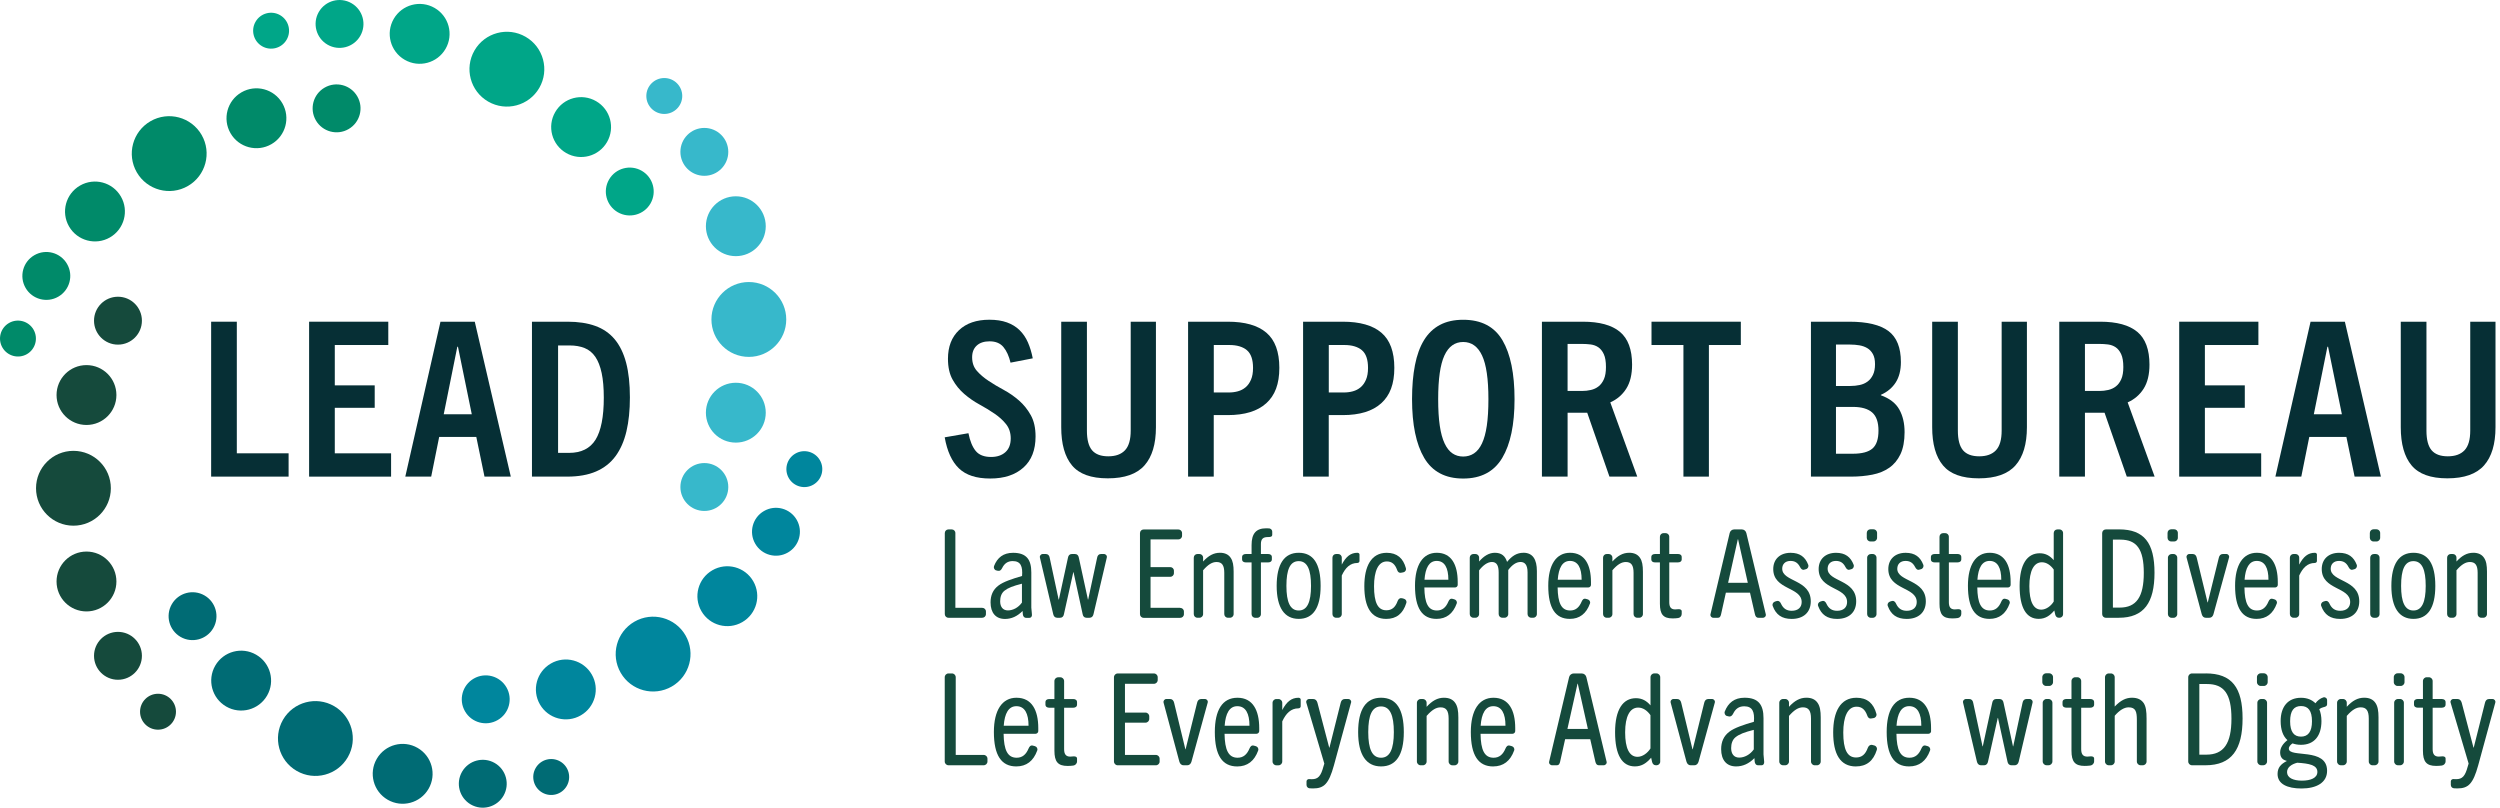 <?xml version="1.0" encoding="UTF-8"?>
<svg xmlns="http://www.w3.org/2000/svg" width="260px" height="84px" viewBox="0 0 260 84" fill="none">
  <g clip-path="url(#clip0_1532_7324)">
    <path d="M105.096 37.721C104.933 37.034 104.686 36.489 104.356 36.093C104.026 35.696 103.549 35.498 102.919 35.498C102.35 35.498 101.905 35.643 101.584 35.936C101.264 36.229 101.102 36.635 101.102 37.158C101.102 37.728 101.266 38.198 101.596 38.572C101.925 38.946 102.331 39.294 102.818 39.614C103.304 39.937 103.83 40.251 104.4 40.557C104.967 40.864 105.495 41.231 105.982 41.657C106.468 42.084 106.874 42.591 107.204 43.182C107.534 43.775 107.698 44.51 107.698 45.391C107.698 46.798 107.276 47.879 106.429 48.633C105.583 49.39 104.437 49.766 102.984 49.766C101.531 49.766 100.463 49.415 99.73 48.712C98.997 48.008 98.503 46.931 98.249 45.481L100.717 45.054C100.881 45.878 101.137 46.493 101.48 46.906C101.824 47.319 102.354 47.524 103.074 47.524C103.687 47.524 104.181 47.361 104.554 47.031C104.928 46.701 105.115 46.224 105.115 45.594C105.115 45.011 104.953 44.517 104.633 44.114C104.312 43.71 103.906 43.343 103.422 43.014C102.935 42.684 102.412 42.365 101.852 42.059C101.291 41.752 100.768 41.39 100.281 40.97C99.794 40.55 99.391 40.055 99.07 39.478C98.748 38.902 98.588 38.18 98.588 37.313C98.588 36.056 98.969 35.064 99.732 34.34C100.496 33.616 101.549 33.252 102.896 33.252C103.6 33.252 104.208 33.344 104.725 33.531C105.242 33.718 105.68 33.987 106.037 34.338C106.397 34.688 106.685 35.113 106.902 35.606C107.119 36.1 107.287 36.653 107.407 37.267L105.096 37.716V37.721Z" fill="#062F35"></path>
    <path d="M117.593 33.457H120.217V44.429C120.217 46.18 119.821 47.504 119.027 48.401C118.234 49.298 116.964 49.747 115.213 49.747C113.463 49.747 112.236 49.298 111.489 48.401C110.742 47.504 110.368 46.18 110.368 44.429V33.457H113.039V44.787C113.039 45.73 113.218 46.41 113.576 46.83C113.936 47.248 114.496 47.457 115.259 47.457C116.023 47.457 116.601 47.248 116.998 46.83C117.395 46.41 117.593 45.73 117.593 44.787V33.457V33.457Z" fill="#062F35"></path>
    <path d="M123.561 49.568V33.457H127.689C129.47 33.457 130.807 33.837 131.704 34.601C132.601 35.364 133.051 36.582 133.051 38.258C133.051 39.935 132.599 41.116 131.693 41.937C130.786 42.76 129.453 43.17 127.687 43.17H126.229V49.565H123.559L123.561 49.568ZM127.802 40.818C128.132 40.818 128.446 40.777 128.745 40.694C129.045 40.611 129.31 40.474 129.541 40.279C129.772 40.085 129.961 39.824 130.101 39.494C130.244 39.165 130.316 38.754 130.316 38.261C130.316 37.394 130.101 36.78 129.677 36.42C129.25 36.061 128.642 35.881 127.848 35.881H126.234V40.818H127.805H127.802Z" fill="#062F35"></path>
    <path d="M135.521 49.568V33.457H139.649C141.429 33.457 142.767 33.837 143.664 34.601C144.561 35.364 145.01 36.582 145.01 38.258C145.01 39.935 144.558 41.116 143.652 41.937C142.746 42.76 141.413 43.17 139.646 43.17H138.189V49.565H135.518L135.521 49.568ZM139.762 40.818C140.091 40.818 140.405 40.777 140.705 40.694C141.005 40.611 141.27 40.474 141.501 40.279C141.731 40.085 141.92 39.824 142.061 39.494C142.204 39.165 142.275 38.754 142.275 38.261C142.275 37.394 142.061 36.78 141.637 36.42C141.21 36.061 140.601 35.881 139.808 35.881H138.194V40.818H139.764H139.762Z" fill="#062F35"></path>
    <path d="M152.169 49.768C150.314 49.768 148.963 49.053 148.119 47.626C147.275 46.198 146.853 44.16 146.853 41.512C146.853 40.182 146.954 38.999 147.155 37.968C147.356 36.935 147.672 36.07 148.098 35.376C148.525 34.679 149.074 34.153 149.747 33.794C150.421 33.434 151.228 33.256 152.171 33.256C154.057 33.256 155.416 33.967 156.255 35.387C157.092 36.808 157.512 38.851 157.512 41.512C157.512 44.173 157.085 46.198 156.232 47.626C155.379 49.053 154.025 49.768 152.171 49.768H152.169ZM152.169 47.48C152.588 47.48 152.962 47.372 153.292 47.155C153.621 46.938 153.898 46.595 154.122 46.124C154.346 45.654 154.516 45.041 154.627 44.284C154.74 43.528 154.795 42.605 154.795 41.512C154.795 39.418 154.574 37.903 154.133 36.969C153.693 36.033 153.038 35.567 152.171 35.567C151.304 35.567 150.653 36.033 150.22 36.969C149.786 37.903 149.57 39.418 149.57 41.512C149.57 42.603 149.625 43.528 149.738 44.284C149.851 45.041 150.017 45.652 150.243 46.124C150.467 46.595 150.741 46.941 151.062 47.155C151.382 47.372 151.753 47.48 152.171 47.48H152.169Z" fill="#062F35"></path>
    <path d="M167.382 49.568L165.071 42.926H163.03V49.568H160.36V33.457H164.622C166.342 33.457 167.624 33.808 168.47 34.511C169.314 35.214 169.737 36.351 169.737 37.922C169.737 38.953 169.534 39.787 169.13 40.424C168.726 41.06 168.173 41.533 167.47 41.849L170.274 49.568H167.38H167.382ZM164.555 40.659C164.854 40.659 165.152 40.627 165.452 40.557C165.752 40.488 166.017 40.366 166.247 40.186C166.478 40.006 166.665 39.757 166.808 39.434C166.951 39.114 167.02 38.69 167.02 38.168C167.02 37.599 166.946 37.154 166.796 36.833C166.646 36.513 166.457 36.273 166.224 36.116C165.994 35.959 165.726 35.862 165.429 35.823C165.129 35.786 164.831 35.768 164.532 35.768H163.028V40.659H164.555V40.659Z" fill="#062F35"></path>
    <path d="M175.077 49.568V35.881H171.757V33.457H181.046V35.881H177.725V49.568H175.077Z" fill="#062F35"></path>
    <path d="M188.338 49.568V33.457H192.332C194.186 33.457 195.544 33.782 196.404 34.432C197.265 35.083 197.693 36.157 197.693 37.652C197.693 38.505 197.514 39.211 197.156 39.773C196.796 40.334 196.28 40.765 195.609 41.063V41.106C196.52 41.436 197.161 41.93 197.527 42.587C197.894 43.244 198.076 44.031 198.076 44.944C198.076 45.857 197.933 46.634 197.65 47.234C197.366 47.831 196.976 48.304 196.483 48.647C195.989 48.993 195.404 49.231 194.723 49.365C194.043 49.498 193.312 49.568 192.535 49.568H188.34H188.338ZM192.422 40.142C192.765 40.142 193.095 40.11 193.409 40.041C193.722 39.974 193.994 39.854 194.227 39.681C194.46 39.511 194.647 39.278 194.788 38.985C194.931 38.694 195.002 38.323 195.002 37.873C195.002 37.423 194.926 37.089 194.779 36.819C194.629 36.552 194.435 36.344 194.195 36.204C193.955 36.063 193.683 35.964 193.376 35.913C193.07 35.862 192.751 35.835 192.422 35.835H190.941V40.142H192.422V40.142ZM192.692 47.188C193.635 47.188 194.315 47.008 194.732 46.65C195.152 46.291 195.362 45.67 195.362 44.787C195.362 43.904 195.141 43.274 194.7 42.891C194.26 42.511 193.598 42.319 192.715 42.319H190.941V47.188H192.692Z" fill="#062F35"></path>
    <path d="M208.172 33.457H210.799V44.429C210.799 46.18 210.402 47.504 209.609 48.401C208.816 49.298 207.545 49.747 205.795 49.747C204.044 49.747 202.818 49.298 202.07 48.401C201.323 47.504 200.947 46.18 200.947 44.429V33.457H203.618V44.787C203.618 45.73 203.798 46.41 204.155 46.83C204.515 47.248 205.075 47.457 205.839 47.457C206.602 47.457 207.181 47.248 207.577 46.83C207.974 46.41 208.172 45.73 208.172 44.787V33.457V33.457Z" fill="#062F35"></path>
    <path d="M221.186 49.568L218.875 42.926H216.834V49.568H214.164V33.457H218.428C220.148 33.457 221.43 33.808 222.277 34.511C223.121 35.214 223.545 36.351 223.545 37.922C223.545 38.953 223.342 39.787 222.938 40.424C222.535 41.06 221.981 41.533 221.278 41.849L224.082 49.568H221.188H221.186ZM218.359 40.659C218.658 40.659 218.956 40.627 219.256 40.557C219.555 40.488 219.821 40.366 220.051 40.186C220.284 40.006 220.471 39.757 220.612 39.434C220.755 39.114 220.826 38.69 220.826 38.168C220.826 37.599 220.75 37.154 220.602 36.833C220.452 36.513 220.263 36.273 220.03 36.116C219.798 35.959 219.532 35.862 219.235 35.823C218.935 35.786 218.638 35.768 218.338 35.768H216.834V40.659H218.359V40.659Z" fill="#062F35"></path>
    <path d="M226.637 49.568V33.457H234.873V35.881H229.308V40.078H233.459V42.412H229.308V47.146H235.163V49.57H226.637V49.568Z" fill="#062F35"></path>
    <path d="M244.879 49.568L244.025 45.44H240.165L239.335 49.568H236.641L240.299 33.457H243.866L247.614 49.568H244.876H244.879ZM240.638 43.083H243.555L242.118 36.061H242.051L240.638 43.083Z" fill="#062F35"></path>
    <path d="M256.905 33.457H259.532V44.429C259.532 46.18 259.135 47.504 258.342 48.401C257.549 49.298 256.278 49.747 254.527 49.747C252.777 49.747 251.55 49.298 250.803 48.401C250.056 47.504 249.68 46.18 249.68 44.429V33.457H252.351V44.787C252.351 45.73 252.53 46.41 252.888 46.83C253.248 47.248 253.808 47.457 254.571 47.457C255.335 47.457 255.913 47.248 256.31 46.83C256.707 46.41 256.905 45.73 256.905 44.787V33.457V33.457Z" fill="#062F35"></path>
    <path d="M11.528 50.778C11.528 48.629 9.787 46.888 7.638 46.888C5.488 46.888 3.747 48.629 3.747 50.778C3.747 52.927 5.488 54.671 7.638 54.671C9.787 54.671 11.528 52.927 11.528 50.778V50.778Z" fill="#154A3C"></path>
    <path d="M8.994 63.589C10.713 63.589 12.107 62.195 12.107 60.475C12.107 58.756 10.713 57.362 8.994 57.362C7.274 57.362 5.881 58.756 5.881 60.475C5.881 62.195 7.274 63.589 8.994 63.589Z" fill="#154A3C"></path>
    <path d="M12.268 65.715C10.894 65.715 9.778 66.831 9.778 68.205C9.778 69.58 10.894 70.696 12.268 70.696C13.643 70.696 14.759 69.582 14.759 68.205C14.759 66.829 13.643 65.715 12.268 65.715Z" fill="#154A3C"></path>
    <path d="M16.433 72.151C15.402 72.151 14.565 72.988 14.565 74.019C14.565 75.05 15.402 75.887 16.433 75.887C17.464 75.887 18.301 75.05 18.301 74.019C18.301 72.988 17.464 72.151 16.433 72.151Z" fill="#154A3C"></path>
    <path d="M8.994 44.197C10.713 44.197 12.107 42.803 12.107 41.083C12.107 39.364 10.713 37.97 8.994 37.97C7.274 37.97 5.881 39.364 5.881 41.083C5.881 42.803 7.274 44.197 8.994 44.197Z" fill="#154A3C"></path>
    <path d="M12.268 35.842C13.643 35.842 14.759 34.728 14.759 33.351C14.759 31.974 13.643 30.86 12.268 30.86C10.894 30.86 9.778 31.977 9.778 33.351C9.778 34.725 10.894 35.842 12.268 35.842Z" fill="#154A3C"></path>
    <path d="M34.746 73.436C32.885 72.361 30.505 72.998 29.43 74.859C28.356 76.72 28.995 79.1 30.856 80.174C32.717 81.249 35.097 80.612 36.171 78.751C37.246 76.891 36.607 74.511 34.746 73.436Z" fill="#006B74"></path>
    <path d="M43.433 77.783C41.944 76.923 40.041 77.432 39.181 78.922C38.321 80.412 38.83 82.314 40.32 83.174C41.81 84.035 43.712 83.525 44.572 82.035C45.433 80.546 44.923 78.643 43.433 77.783Z" fill="#006B74"></path>
    <path d="M51.454 79.353C50.262 78.666 48.739 79.074 48.052 80.264C47.365 81.457 47.773 82.978 48.963 83.666C50.156 84.353 51.678 83.945 52.365 82.755C53.052 81.562 52.644 80.04 51.454 79.353Z" fill="#006B74"></path>
    <path d="M58.259 79.19C57.367 78.673 56.223 78.98 55.709 79.874C55.192 80.767 55.499 81.911 56.391 82.427C57.284 82.944 58.428 82.637 58.942 81.743C59.458 80.85 59.152 79.706 58.259 79.19Z" fill="#006B74"></path>
    <path d="M26.638 68.088C25.148 67.228 23.245 67.737 22.385 69.227C21.525 70.717 22.035 72.62 23.525 73.48C25.014 74.34 26.917 73.83 27.777 72.34C28.637 70.851 28.128 68.948 26.638 68.088Z" fill="#006B74"></path>
    <path d="M21.269 61.926C20.077 61.239 18.555 61.647 17.868 62.837C17.18 64.029 17.589 65.551 18.779 66.239C19.971 66.926 21.493 66.517 22.18 65.328C22.867 64.135 22.459 62.613 21.269 61.926Z" fill="#006B74"></path>
    <path d="M65.978 64.656C64.117 65.731 63.478 68.111 64.553 69.972C65.627 71.833 68.007 72.469 69.868 71.395C71.729 70.32 72.368 67.94 71.293 66.079C70.219 64.218 67.839 63.582 65.978 64.656Z" fill="#00869D"></path>
    <path d="M74.086 59.308C72.596 60.169 72.087 62.071 72.947 63.561C73.807 65.051 75.71 65.56 77.199 64.7C78.689 63.84 79.199 61.937 78.338 60.448C77.478 58.958 75.576 58.448 74.086 59.308Z" fill="#00869D"></path>
    <path d="M79.455 53.147C78.262 53.834 77.854 55.358 78.544 56.548C79.231 57.74 80.755 58.148 81.945 57.459C83.138 56.772 83.546 55.247 82.856 54.057C82.169 52.865 80.645 52.457 79.455 53.147Z" fill="#00869D"></path>
    <path d="M85.268 47.856C84.752 46.964 83.61 46.657 82.718 47.172C81.825 47.688 81.519 48.83 82.035 49.724C82.552 50.617 83.693 50.923 84.586 50.407C85.478 49.89 85.785 48.749 85.268 47.856Z" fill="#00869D"></path>
    <path d="M57.291 69.006C55.801 69.866 55.291 71.768 56.151 73.258C57.012 74.748 58.914 75.258 60.404 74.397C61.894 73.537 62.403 71.635 61.543 70.145C60.683 68.655 58.78 68.145 57.291 69.006Z" fill="#00869D"></path>
    <path d="M49.27 70.574C48.078 71.261 47.67 72.785 48.359 73.975C49.046 75.168 50.571 75.576 51.761 74.886C52.953 74.199 53.361 72.675 52.672 71.485C51.984 70.293 50.46 69.884 49.27 70.574Z" fill="#00869D"></path>
    <path d="M77.88 29.331C75.73 29.331 73.989 31.075 73.989 33.224C73.989 35.373 75.73 37.117 77.88 37.117C80.029 37.117 81.77 35.373 81.77 33.224C81.77 31.075 80.029 29.331 77.88 29.331Z" fill="#37B8CB"></path>
    <path d="M73.413 23.527C73.413 25.247 74.805 26.64 76.526 26.64C78.246 26.64 79.639 25.247 79.639 23.527C79.639 21.807 78.246 20.414 76.526 20.414C74.805 20.414 73.413 21.807 73.413 23.527Z" fill="#37B8CB"></path>
    <path d="M73.251 18.285C74.626 18.285 75.742 17.169 75.742 15.795C75.742 14.42 74.626 13.304 73.251 13.304C71.877 13.304 70.761 14.418 70.761 15.795C70.761 17.171 71.877 18.285 73.251 18.285Z" fill="#37B8CB"></path>
    <path d="M69.086 8.115C68.056 8.115 67.218 8.952 67.218 9.983C67.218 11.014 68.056 11.851 69.086 11.851C70.117 11.851 70.954 11.014 70.954 9.983C70.954 8.952 70.117 8.115 69.086 8.115Z" fill="#37B8CB"></path>
    <path d="M76.526 39.806C74.805 39.806 73.413 41.199 73.413 42.919C73.413 44.639 74.805 46.032 76.526 46.032C78.246 46.032 79.639 44.639 79.639 42.919C79.639 41.199 78.246 39.806 76.526 39.806Z" fill="#37B8CB"></path>
    <path d="M73.251 53.14C74.627 53.14 75.742 52.025 75.742 50.649C75.742 49.273 74.627 48.158 73.251 48.158C71.876 48.158 70.761 49.273 70.761 50.649C70.761 52.025 71.876 53.14 73.251 53.14Z" fill="#37B8CB"></path>
    <path d="M54.662 3.826C52.801 2.751 50.421 3.388 49.346 5.249C48.272 7.11 48.91 9.49 50.771 10.564C52.632 11.639 55.012 11.002 56.087 9.141C57.161 7.28 56.523 4.9 54.662 3.826Z" fill="#00A688"></path>
    <path d="M45.2 0.826C43.71 -0.034 41.807 0.475 40.947 1.965C40.087 3.455 40.597 5.357 42.087 6.217C43.576 7.078 45.479 6.568 46.339 5.078C47.199 3.588 46.689 1.686 45.2 0.826V0.826Z" fill="#00A688"></path>
    <path d="M36.556 0.334C35.364 -0.353 33.842 0.055 33.155 1.245C32.468 2.435 32.876 3.96 34.066 4.647C35.258 5.334 36.78 4.926 37.467 3.736C38.155 2.544 37.746 1.022 36.556 0.334V0.334Z" fill="#00A688"></path>
    <path d="M29.128 1.575C28.236 1.059 27.092 1.365 26.578 2.26C26.061 3.152 26.368 4.296 27.261 4.811C28.153 5.325 29.297 5.02 29.811 4.128C30.328 3.236 30.021 2.092 29.128 1.575V1.575Z" fill="#00A688"></path>
    <path d="M61.993 10.521C60.503 9.66 58.6 10.17 57.74 11.66C56.88 13.15 57.39 15.052 58.88 15.912C60.369 16.773 62.272 16.263 63.132 14.773C63.992 13.283 63.483 11.381 61.993 10.521V10.521Z" fill="#00A688"></path>
    <path d="M66.741 17.762C65.549 17.075 64.027 17.483 63.34 18.673C62.652 19.865 63.06 21.387 64.251 22.074C65.443 22.761 66.965 22.353 67.652 21.163C68.339 19.971 67.931 18.449 66.741 17.762Z" fill="#00A688"></path>
    <path d="M15.652 12.605C13.79 13.68 13.152 16.06 14.226 17.921C15.301 19.782 17.681 20.419 19.542 19.344C21.403 18.269 22.042 15.889 20.967 14.028C19.892 12.167 17.513 11.531 15.652 12.605V12.605Z" fill="#008A69"></path>
    <path d="M8.32 19.3C6.831 20.16 6.321 22.063 7.181 23.552C8.041 25.042 9.944 25.552 11.434 24.692C12.923 23.831 13.433 21.929 12.573 20.439C11.713 18.949 9.81 18.44 8.32 19.3Z" fill="#008A69"></path>
    <path d="M3.572 26.541C2.38 27.228 1.972 28.753 2.661 29.943C3.348 31.133 4.873 31.543 6.063 30.854C7.255 30.166 7.663 28.642 6.974 27.452C6.286 26.26 4.762 25.852 3.572 26.541V26.541Z" fill="#008A69"></path>
    <path d="M0.934 33.593C0.041 34.11 -0.265 35.251 0.251 36.144C0.768 37.036 1.909 37.343 2.802 36.829C3.694 36.312 4.001 35.171 3.485 34.276C2.968 33.383 1.826 33.077 0.934 33.593V33.593Z" fill="#008A69"></path>
    <path d="M25.113 9.603C23.624 10.463 23.114 12.365 23.974 13.855C24.834 15.345 26.737 15.854 28.227 14.994C29.716 14.134 30.226 12.232 29.366 10.742C28.506 9.252 26.603 8.742 25.113 9.603Z" fill="#008A69"></path>
    <path d="M37.161 10.025C36.473 8.832 34.949 8.424 33.759 9.114C32.567 9.801 32.159 11.325 32.848 12.515C33.535 13.705 35.06 14.116 36.25 13.426C37.442 12.739 37.85 11.215 37.161 10.025Z" fill="#008A69"></path>
    <path d="M21.959 49.568V33.457H24.629V47.144H30.014V49.568H21.959V49.568Z" fill="#062F35"></path>
    <path d="M32.147 49.568V33.457H40.382V35.881H34.818V40.078H38.969V42.412H34.818V47.146H40.673V49.57H32.147V49.568Z" fill="#062F35"></path>
    <path d="M50.388 49.568L49.535 45.44H45.675L44.844 49.568H42.151L45.809 33.457H49.376L53.123 49.568H50.386H50.388ZM46.148 43.083H49.065L47.628 36.061H47.561L46.148 43.083V43.083Z" fill="#062F35"></path>
    <path d="M55.324 49.568V33.457H59.025C60.132 33.457 61.093 33.602 61.907 33.895C62.721 34.186 63.395 34.652 63.928 35.286C64.458 35.922 64.855 36.736 65.118 37.73C65.38 38.727 65.51 39.926 65.51 41.332C65.51 42.665 65.39 43.839 65.15 44.856C64.91 45.873 64.534 46.733 64.018 47.437C63.501 48.14 62.828 48.67 61.997 49.03C61.167 49.39 60.162 49.568 58.979 49.568H55.321H55.324ZM59.182 47.1C60.452 47.1 61.373 46.639 61.942 45.721C62.509 44.801 62.795 43.346 62.795 41.358C62.795 40.341 62.721 39.483 62.572 38.789C62.422 38.095 62.203 37.532 61.91 37.105C61.617 36.679 61.248 36.377 60.798 36.197C60.349 36.017 59.834 35.927 59.251 35.927H58.04V47.1H59.184H59.182Z" fill="#062F35"></path>
    <path d="M102.149 63.213H99.359V55.441C99.359 55.224 99.193 55.058 98.976 55.058H98.644C98.427 55.058 98.259 55.224 98.259 55.441V63.865C98.259 64.082 98.425 64.248 98.644 64.248H102.151C102.368 64.248 102.537 64.082 102.537 63.865V63.598C102.537 63.379 102.37 63.215 102.151 63.215L102.149 63.213Z" fill="#154A3C"></path>
    <path d="M107.257 63.162V59.539C107.257 58.22 106.771 57.492 105.362 57.492C104.349 57.492 103.722 57.99 103.378 58.873C103.314 59.053 103.417 59.283 103.609 59.322L103.775 59.362C103.98 59.412 104.121 59.286 104.222 59.08C104.453 58.608 104.799 58.352 105.322 58.352C106.166 58.352 106.372 58.917 106.295 59.901C105.246 60.208 104.363 60.503 103.851 60.888C103.263 61.324 103.018 61.924 103.018 62.643C103.018 63.732 103.556 64.371 104.517 64.371C105.184 64.371 105.797 64.103 106.349 63.538L106.374 63.884C106.399 64.089 106.501 64.255 106.72 64.255H107.052C107.257 64.255 107.347 64.075 107.319 63.884L107.255 63.167L107.257 63.162ZM106.284 62.664C105.913 63.19 105.35 63.483 104.824 63.483C104.298 63.483 104.017 63.111 104.017 62.535C104.017 62.087 104.144 61.691 104.464 61.435C104.836 61.14 105.361 60.937 106.282 60.706V62.664H106.284Z" fill="#154A3C"></path>
    <path d="M114.807 57.618H114.501C114.27 57.618 114.143 57.773 114.104 57.989L113.17 62.355H113.145L112.197 57.989C112.158 57.773 112.031 57.618 111.8 57.618H111.468C111.237 57.618 111.108 57.773 111.071 57.989L110.124 62.355H110.098L109.164 57.989C109.125 57.773 108.998 57.618 108.768 57.618H108.447C108.256 57.618 108.101 57.798 108.152 57.989L109.536 63.877C109.586 64.096 109.715 64.248 109.946 64.248H110.253C110.483 64.248 110.61 64.094 110.649 63.877L111.623 59.511H111.648L112.596 63.877C112.635 64.096 112.762 64.248 112.992 64.248H113.313C113.544 64.248 113.673 64.094 113.723 63.877L115.107 57.989C115.158 57.798 115.003 57.618 114.812 57.618H114.807Z" fill="#154A3C"></path>
    <path d="M122.743 63.213H119.657V59.987H121.705C121.922 59.987 122.088 59.821 122.088 59.604V59.362C122.088 59.143 121.922 58.979 121.705 58.979H119.657V56.099H122.549C122.766 56.099 122.934 55.932 122.934 55.716V55.448C122.934 55.231 122.768 55.065 122.549 55.065H118.94C118.723 55.065 118.557 55.231 118.557 55.448V63.873C118.557 64.089 118.723 64.255 118.94 64.255H122.743C122.959 64.255 123.128 64.089 123.128 63.873V63.605C123.128 63.386 122.962 63.222 122.743 63.222V63.213Z" fill="#154A3C"></path>
    <path d="M126.864 57.489C126.211 57.489 125.674 57.796 125.123 58.398V58.001C125.123 57.782 124.957 57.616 124.74 57.616H124.534C124.318 57.616 124.152 57.782 124.152 58.001V63.863C124.152 64.08 124.318 64.246 124.534 64.246H124.74C124.957 64.246 125.123 64.08 125.123 63.863V59.306C125.648 58.704 126.07 58.449 126.518 58.449C127.08 58.449 127.325 58.781 127.325 59.574V63.863C127.325 64.08 127.491 64.246 127.71 64.246H127.915C128.132 64.246 128.298 64.08 128.298 63.863V59.459C128.298 58.806 128.222 58.345 127.991 58.013C127.761 57.667 127.389 57.487 126.864 57.487V57.489Z" fill="#154A3C"></path>
    <path d="M132.02 54.955C131.905 54.943 131.803 54.943 131.688 54.943C130.639 54.943 130.164 55.48 130.164 56.684V57.618H129.562C129.345 57.618 129.177 57.722 129.177 57.939V58.169C129.177 58.388 129.343 58.49 129.562 58.49H130.164V63.868C130.164 64.085 130.33 64.251 130.547 64.251H130.752C130.969 64.251 131.135 64.085 131.135 63.868V58.49H131.891C132.108 58.49 132.274 58.388 132.274 58.169V57.939C132.274 57.722 132.108 57.618 131.891 57.618H131.135V56.583C131.135 56.045 131.365 55.854 131.852 55.854C132.082 55.854 132.313 55.843 132.313 55.612V55.291C132.313 55.125 132.184 54.985 132.018 54.957L132.02 54.955Z" fill="#154A3C"></path>
    <path d="M135.066 57.489C133.57 57.489 132.774 58.654 132.774 60.932C132.774 63.211 133.593 64.364 135.066 64.364C136.54 64.364 137.345 63.25 137.345 60.932C137.345 58.614 136.577 57.489 135.066 57.489V57.489ZM135.066 63.492C134.183 63.492 133.787 62.634 133.787 60.932C133.787 59.23 134.169 58.358 135.066 58.358C135.964 58.358 136.346 59.242 136.346 60.932C136.346 62.622 135.95 63.492 135.066 63.492Z" fill="#154A3C"></path>
    <path d="M141.171 57.489C140.467 57.489 139.981 57.886 139.545 58.718V58.001C139.545 57.782 139.379 57.616 139.162 57.616H138.957C138.74 57.616 138.574 57.782 138.574 58.001V63.863C138.574 64.08 138.74 64.246 138.957 64.246H139.162C139.379 64.246 139.545 64.08 139.545 63.863V59.855C139.916 59.048 140.417 58.55 141.157 58.55C141.337 58.55 141.388 58.409 141.388 58.345V57.68C141.388 57.514 141.221 57.489 141.171 57.489V57.489Z" fill="#154A3C"></path>
    <path d="M145.997 62.265L145.806 62.214C145.601 62.164 145.435 62.291 145.359 62.496C145.114 63.174 144.745 63.469 144.18 63.469C143.297 63.469 142.9 62.676 142.9 60.974C142.9 59.399 143.336 58.389 144.231 58.389C144.768 58.389 145.089 58.695 145.294 59.258C145.359 59.463 145.485 59.604 145.705 59.565L145.935 59.525C146.14 59.486 146.267 59.295 146.217 59.103C145.935 58.054 145.294 57.492 144.219 57.492C142.594 57.492 141.89 58.912 141.89 60.962C141.89 63.111 142.582 64.366 144.169 64.366C145.218 64.366 145.91 63.829 146.256 62.715C146.32 62.512 146.205 62.318 146 62.267L145.997 62.265Z" fill="#154A3C"></path>
    <path d="M149.427 57.489C147.981 57.489 147.16 58.743 147.16 60.92C147.16 63.264 147.914 64.364 149.399 64.364C150.411 64.364 151.115 63.826 151.498 62.763C151.562 62.572 151.447 62.38 151.242 62.327L151.05 62.276C150.833 62.226 150.718 62.366 150.628 62.572C150.384 63.148 150.026 63.492 149.438 63.492C148.516 63.492 148.158 62.71 148.133 61.098H151.32C151.474 61.098 151.601 60.971 151.601 60.831V60.524C151.601 58.732 150.949 57.489 149.424 57.489H149.427ZM148.147 60.293C148.237 59.05 148.633 58.335 149.415 58.335C150.248 58.335 150.63 59.064 150.63 60.293H148.147Z" fill="#154A3C"></path>
    <path d="M158.437 57.489C157.77 57.489 157.258 57.796 156.735 58.437C156.543 57.823 156.158 57.489 155.466 57.489C154.878 57.489 154.327 57.809 153.827 58.398V58.001C153.827 57.782 153.661 57.616 153.444 57.616H153.239C153.022 57.616 152.854 57.782 152.854 58.001V63.863C152.854 64.08 153.02 64.246 153.239 64.246H153.444C153.661 64.246 153.827 64.08 153.827 63.863V59.318C154.21 58.82 154.685 58.446 155.157 58.446C155.655 58.446 155.861 58.817 155.861 59.546V63.861C155.861 64.078 156.027 64.244 156.243 64.244H156.474C156.691 64.244 156.857 64.078 156.857 63.861V59.279C157.267 58.741 157.689 58.446 158.137 58.446C158.547 58.446 158.866 58.702 158.866 59.521V63.861C158.866 64.078 159.032 64.244 159.248 64.244H159.454C159.67 64.244 159.836 64.078 159.836 63.861V59.392C159.836 58.188 159.414 57.484 158.427 57.484L158.437 57.489Z" fill="#154A3C"></path>
    <path d="M163.286 57.489C161.84 57.489 161.019 58.743 161.019 60.92C161.019 63.264 161.774 64.364 163.259 64.364C164.271 64.364 164.974 63.826 165.357 62.763C165.422 62.572 165.306 62.38 165.101 62.327L164.91 62.276C164.693 62.226 164.578 62.366 164.488 62.572C164.243 63.148 163.886 63.492 163.298 63.492C162.375 63.492 162.018 62.71 161.993 61.098H165.18C165.334 61.098 165.461 60.971 165.461 60.831V60.524C165.461 58.732 164.808 57.489 163.284 57.489H163.286ZM162.006 60.293C162.096 59.05 162.493 58.335 163.275 58.335C164.107 58.335 164.49 59.064 164.49 60.293H162.006Z" fill="#154A3C"></path>
    <path d="M169.43 57.489C168.777 57.489 168.24 57.796 167.689 58.398V58.001C167.689 57.782 167.523 57.616 167.306 57.616H167.101C166.884 57.616 166.718 57.782 166.718 58.001V63.863C166.718 64.08 166.884 64.246 167.101 64.246H167.306C167.523 64.246 167.689 64.08 167.689 63.863V59.306C168.215 58.704 168.637 58.449 169.084 58.449C169.647 58.449 169.891 58.781 169.891 59.574V63.863C169.891 64.08 170.057 64.246 170.276 64.246H170.481C170.698 64.246 170.864 64.08 170.864 63.863V59.459C170.864 58.806 170.788 58.345 170.558 58.013C170.327 57.667 169.956 57.487 169.43 57.487V57.489Z" fill="#154A3C"></path>
    <path d="M174.51 57.618H173.602V55.826C173.602 55.61 173.436 55.444 173.219 55.444H173.013C172.797 55.444 172.631 55.61 172.631 55.826V57.618H172.119C171.902 57.618 171.736 57.722 171.736 57.939V58.169C171.736 58.389 171.902 58.49 172.119 58.49H172.631V62.791C172.631 63.893 172.977 64.315 173.95 64.315C174.155 64.315 174.333 64.304 174.526 64.276C174.732 64.251 174.898 64.071 174.898 63.854V63.573C174.898 63.407 174.743 63.354 174.577 63.354C174.448 63.354 174.333 63.379 174.217 63.379C173.795 63.379 173.604 63.148 173.604 62.636V58.488H174.512C174.729 58.488 174.898 58.386 174.898 58.167V57.937C174.898 57.72 174.732 57.616 174.512 57.616L174.51 57.618Z" fill="#154A3C"></path>
    <path d="M181.615 55.43C181.565 55.211 181.373 55.058 181.143 55.058H180.361C180.13 55.058 179.939 55.213 179.888 55.43L177.891 63.877C177.84 64.068 177.992 64.248 178.186 64.248H178.647C178.878 64.248 178.942 64.094 178.993 63.877L179.491 61.638H182L182.512 63.877C182.563 64.096 182.653 64.248 182.884 64.248H183.345C183.536 64.248 183.691 64.068 183.64 63.877L181.618 55.43H181.615ZM179.722 60.614L180.734 56.082H180.76L181.772 60.614H179.724H179.722Z" fill="#154A3C"></path>
    <path d="M185.351 59.14C185.351 58.679 185.658 58.336 186.209 58.336C186.67 58.336 186.977 58.527 187.208 58.977C187.309 59.168 187.438 59.309 187.643 59.244L187.823 59.193C188.015 59.143 188.13 58.926 188.054 58.732C187.747 57.927 187.185 57.492 186.223 57.492C185.123 57.492 184.417 58.158 184.417 59.182C184.417 61.37 187.374 61.024 187.374 62.613C187.374 63.176 186.988 63.522 186.336 63.522C185.799 63.522 185.453 63.28 185.222 62.779C185.132 62.574 184.978 62.445 184.761 62.512L184.595 62.563C184.403 62.627 184.288 62.83 184.364 63.024C184.696 63.932 185.312 64.368 186.336 64.368C187.54 64.368 188.321 63.702 188.321 62.537C188.321 60.245 185.351 60.529 185.351 59.145V59.14Z" fill="#154A3C"></path>
    <path d="M190.074 59.14C190.074 58.679 190.381 58.336 190.932 58.336C191.393 58.336 191.7 58.527 191.93 58.977C192.032 59.168 192.161 59.309 192.366 59.244L192.546 59.193C192.738 59.143 192.853 58.926 192.777 58.732C192.47 57.927 191.907 57.492 190.946 57.492C189.846 57.492 189.14 58.158 189.14 59.182C189.14 61.37 192.097 61.024 192.097 62.613C192.097 63.176 191.711 63.522 191.059 63.522C190.521 63.522 190.176 63.28 189.945 62.779C189.855 62.574 189.7 62.445 189.484 62.512L189.318 62.563C189.126 62.627 189.011 62.83 189.087 63.024C189.419 63.932 190.035 64.368 191.059 64.368C192.263 64.368 193.044 63.702 193.044 62.537C193.044 60.245 190.074 60.529 190.074 59.145V59.14Z" fill="#154A3C"></path>
    <path d="M194.566 57.618H194.772C194.984 57.618 195.157 57.791 195.157 58.003V63.865C195.157 64.078 194.984 64.251 194.772 64.251H194.566C194.354 64.251 194.184 64.078 194.184 63.868V58.003C194.184 57.791 194.356 57.62 194.566 57.62V57.618Z" fill="#154A3C"></path>
    <path d="M194.834 55.045H194.527C194.31 55.045 194.144 55.211 194.144 55.43V55.928C194.144 56.145 194.31 56.311 194.527 56.311H194.834C195.051 56.311 195.217 56.145 195.217 55.928V55.43C195.217 55.211 195.051 55.045 194.834 55.045Z" fill="#154A3C"></path>
    <path d="M197.318 59.14C197.318 58.679 197.624 58.336 198.175 58.336C198.637 58.336 198.943 58.527 199.174 58.977C199.275 59.168 199.405 59.309 199.61 59.244L199.79 59.193C199.981 59.143 200.096 58.926 200.02 58.732C199.714 57.927 199.151 57.492 198.189 57.492C197.089 57.492 196.384 58.158 196.384 59.182C196.384 61.37 199.34 61.024 199.34 62.613C199.34 63.176 198.957 63.522 198.302 63.522C197.765 63.522 197.419 63.28 197.188 62.779C197.099 62.574 196.944 62.445 196.727 62.512L196.561 62.563C196.37 62.627 196.254 62.83 196.331 63.024C196.663 63.932 197.278 64.368 198.302 64.368C199.506 64.368 200.286 63.702 200.286 62.537C200.286 60.245 197.315 60.529 197.315 59.145L197.318 59.14Z" fill="#154A3C"></path>
    <path d="M203.588 57.618H202.679V55.826C202.679 55.61 202.513 55.444 202.296 55.444H202.091C201.874 55.444 201.708 55.61 201.708 55.826V57.618H201.196C200.98 57.618 200.814 57.722 200.814 57.939V58.169C200.814 58.389 200.98 58.49 201.196 58.49H201.708V62.791C201.708 63.893 202.054 64.315 203.027 64.315C203.233 64.315 203.41 64.304 203.604 64.276C203.809 64.251 203.975 64.071 203.975 63.854V63.573C203.975 63.407 203.821 63.354 203.655 63.354C203.526 63.354 203.41 63.379 203.295 63.379C202.873 63.379 202.682 63.148 202.682 62.636V58.488H203.59C203.807 58.488 203.975 58.386 203.975 58.167V57.937C203.975 57.72 203.809 57.616 203.59 57.616L203.588 57.618Z" fill="#154A3C"></path>
    <path d="M206.929 57.489C205.483 57.489 204.665 58.743 204.665 60.92C204.665 63.264 205.419 64.364 206.904 64.364C207.916 64.364 208.62 63.826 209.003 62.763C209.067 62.572 208.952 62.38 208.747 62.327L208.555 62.276C208.338 62.226 208.223 62.366 208.133 62.572C207.889 63.148 207.531 63.492 206.943 63.492C206.021 63.492 205.663 62.71 205.638 61.098H208.825C208.98 61.098 209.106 60.971 209.106 60.831V60.524C209.106 58.732 208.454 57.489 206.929 57.489ZM205.65 60.293C205.739 59.05 206.136 58.335 206.918 58.335C207.75 58.335 208.133 59.064 208.133 60.293H205.65Z" fill="#154A3C"></path>
    <path d="M214.175 55.059H213.97C213.753 55.059 213.587 55.224 213.587 55.441V58.257C213.19 57.796 212.743 57.54 212.127 57.54C210.834 57.54 210.04 58.665 210.04 60.944C210.04 63.222 210.744 64.361 212.024 64.361C212.727 64.361 213.202 64.015 213.649 63.49L213.739 63.9C213.779 64.091 213.905 64.246 214.111 64.246H214.201C214.392 64.246 214.56 64.08 214.56 63.889V55.439C214.56 55.222 214.394 55.056 214.175 55.056V55.059ZM213.587 62.56C213.306 63.021 212.794 63.404 212.293 63.404C211.475 63.404 211.053 62.56 211.053 60.96C211.053 59.359 211.525 58.476 212.358 58.476C212.845 58.476 213.267 58.783 213.587 59.233V62.56Z" fill="#154A3C"></path>
    <path d="M220.381 55.059H219.011C218.794 55.059 218.626 55.224 218.626 55.441V63.865C218.626 64.082 218.792 64.248 219.011 64.248H220.356C222.98 64.248 224.068 62.662 224.068 59.562C224.068 56.463 222.994 55.056 220.381 55.056V55.059ZM220.446 63.188H219.742V56.122H220.51C222.201 56.122 222.955 57.081 222.955 59.578C222.955 62.076 222.187 63.19 220.446 63.19V63.188Z" fill="#154A3C"></path>
    <path d="M225.844 57.618H226.049C226.262 57.618 226.434 57.791 226.434 58.003V63.868C226.434 64.08 226.262 64.251 226.052 64.251H225.846C225.634 64.251 225.464 64.078 225.464 63.868V58.003C225.464 57.791 225.637 57.62 225.846 57.62L225.844 57.618Z" fill="#154A3C"></path>
    <path d="M226.114 55.045H225.807C225.59 55.045 225.424 55.211 225.424 55.43V55.928C225.424 56.145 225.59 56.311 225.807 56.311H226.114C226.331 56.311 226.497 56.145 226.497 55.928V55.43C226.497 55.211 226.331 55.045 226.114 55.045Z" fill="#154A3C"></path>
    <path d="M231.542 57.618H231.171C230.941 57.618 230.814 57.773 230.761 57.99L229.61 62.65H229.585L228.457 57.99C228.406 57.773 228.277 57.618 228.046 57.618H227.687C227.495 57.618 227.355 57.798 227.405 57.99L228.98 63.877C229.045 64.096 229.172 64.248 229.402 64.248H229.774C230.004 64.248 230.131 64.094 230.196 63.891L231.822 57.976C231.872 57.796 231.732 57.616 231.54 57.616L231.542 57.618Z" fill="#154A3C"></path>
    <path d="M234.716 57.489C233.27 57.489 232.449 58.743 232.449 60.92C232.449 63.264 233.203 64.364 234.688 64.364C235.7 64.364 236.404 63.826 236.787 62.763C236.851 62.572 236.736 62.38 236.531 62.327L236.339 62.276C236.122 62.226 236.007 62.366 235.917 62.572C235.673 63.148 235.315 63.492 234.727 63.492C233.805 63.492 233.447 62.71 233.422 61.098H236.609C236.764 61.098 236.89 60.971 236.89 60.831V60.524C236.89 58.732 236.238 57.489 234.713 57.489H234.716ZM233.436 60.293C233.526 59.05 233.922 58.335 234.704 58.335C235.537 58.335 235.92 59.064 235.92 60.293H233.436Z" fill="#154A3C"></path>
    <path d="M240.744 57.489C240.041 57.489 239.554 57.886 239.118 58.718V58.001C239.118 57.782 238.952 57.616 238.735 57.616H238.53C238.313 57.616 238.147 57.782 238.147 58.001V63.863C238.147 64.08 238.313 64.246 238.53 64.246H238.735C238.952 64.246 239.118 64.08 239.118 63.863V59.855C239.489 59.048 239.99 58.55 240.73 58.55C240.91 58.55 240.961 58.409 240.961 58.345V57.68C240.961 57.514 240.795 57.489 240.744 57.489V57.489Z" fill="#154A3C"></path>
    <path d="M242.395 59.14C242.395 58.679 242.702 58.336 243.253 58.336C243.714 58.336 244.021 58.527 244.251 58.977C244.353 59.168 244.482 59.309 244.687 59.244L244.867 59.193C245.059 59.143 245.174 58.926 245.098 58.732C244.791 57.927 244.228 57.492 243.267 57.492C242.167 57.492 241.461 58.158 241.461 59.182C241.461 61.37 244.418 61.024 244.418 62.613C244.418 63.176 244.035 63.522 243.38 63.522C242.842 63.522 242.497 63.28 242.266 62.779C242.176 62.574 242.021 62.445 241.805 62.512L241.639 62.563C241.447 62.627 241.332 62.83 241.408 63.024C241.74 63.932 242.356 64.368 243.38 64.368C244.584 64.368 245.363 63.702 245.363 62.537C245.363 60.245 242.393 60.529 242.393 59.145L242.395 59.14Z" fill="#154A3C"></path>
    <path d="M247.155 55.045H246.846C246.634 55.045 246.463 55.216 246.463 55.428V55.93C246.463 56.142 246.634 56.313 246.846 56.313H247.155C247.366 56.313 247.538 56.142 247.538 55.93V55.428C247.538 55.216 247.366 55.045 247.155 55.045Z" fill="#154A3C"></path>
    <path d="M247.09 57.618H246.885C246.668 57.618 246.502 57.784 246.502 58.003V63.865C246.502 64.082 246.668 64.248 246.885 64.248H247.09C247.307 64.248 247.473 64.082 247.473 63.865V58.003C247.473 57.784 247.307 57.618 247.09 57.618Z" fill="#154A3C"></path>
    <path d="M250.995 57.489C249.498 57.489 248.702 58.654 248.702 60.932C248.702 63.211 249.521 64.364 250.995 64.364C252.468 64.364 253.273 63.25 253.273 60.932C253.273 58.614 252.505 57.489 250.995 57.489V57.489ZM250.995 63.492C250.111 63.492 249.715 62.634 249.715 60.932C249.715 59.23 250.097 58.358 250.995 58.358C251.892 58.358 252.274 59.242 252.274 60.932C252.274 62.622 251.878 63.492 250.995 63.492Z" fill="#154A3C"></path>
    <path d="M257.214 57.489C256.561 57.489 256.024 57.796 255.473 58.398V58.001C255.473 57.782 255.307 57.616 255.09 57.616H254.885C254.668 57.616 254.5 57.782 254.5 58.001V63.863C254.5 64.08 254.666 64.246 254.885 64.246H255.09C255.307 64.246 255.473 64.08 255.473 63.863V59.306C255.999 58.704 256.421 58.449 256.868 58.449C257.431 58.449 257.675 58.781 257.675 59.574V63.863C257.675 64.08 257.841 64.246 258.058 64.246H258.263C258.48 64.246 258.646 64.08 258.646 63.863V59.459C258.646 58.806 258.57 58.345 258.339 58.013C258.109 57.667 257.738 57.487 257.212 57.487L257.214 57.489Z" fill="#154A3C"></path>
    <path d="M102.297 78.512H99.396V70.436C99.396 70.21 99.223 70.037 98.997 70.037H98.651C98.425 70.037 98.252 70.21 98.252 70.436V79.19C98.252 79.416 98.425 79.588 98.651 79.588H102.297C102.523 79.588 102.696 79.416 102.696 79.19V78.91C102.696 78.684 102.523 78.512 102.297 78.512Z" fill="#154A3C"></path>
    <path d="M105.719 72.564C104.215 72.564 103.364 73.869 103.364 76.129C103.364 78.564 104.149 79.708 105.694 79.708C106.745 79.708 107.476 79.15 107.875 78.046C107.942 77.845 107.822 77.647 107.61 77.594L107.409 77.54C107.183 77.487 107.063 77.633 106.971 77.847C106.718 78.447 106.346 78.804 105.733 78.804C104.776 78.804 104.402 77.993 104.375 76.316H107.688C107.848 76.316 107.981 76.182 107.981 76.037V75.719C107.981 73.855 107.303 72.566 105.719 72.566V72.564ZM104.388 75.479C104.481 74.188 104.893 73.443 105.705 73.443C106.57 73.443 106.969 74.201 106.969 75.479H104.388Z" fill="#154A3C"></path>
    <path d="M109.127 73.602H109.66V78.073C109.66 79.217 110.02 79.658 111.03 79.658C111.242 79.658 111.429 79.644 111.627 79.618C111.839 79.591 112.012 79.406 112.012 79.18V78.887C112.012 78.714 111.853 78.661 111.68 78.661C111.547 78.661 111.427 78.689 111.307 78.689C110.869 78.689 110.668 78.449 110.668 77.916V73.604H111.613C111.839 73.604 112.012 73.498 112.012 73.272V73.032C112.012 72.806 111.839 72.7 111.613 72.7H110.668V70.837C110.668 70.611 110.495 70.438 110.269 70.438H110.057C109.831 70.438 109.658 70.611 109.658 70.837V72.7H109.125C108.899 72.7 108.726 72.806 108.726 73.032V73.272C108.726 73.498 108.899 73.604 109.125 73.604L109.127 73.602Z" fill="#154A3C"></path>
    <path d="M120.6 79.189V78.91C120.6 78.684 120.427 78.511 120.201 78.511H116.996V75.158H119.124C119.35 75.158 119.523 74.985 119.523 74.759V74.508C119.523 74.282 119.35 74.109 119.124 74.109H116.996V71.116H120.003C120.229 71.116 120.402 70.943 120.402 70.717V70.438C120.402 70.212 120.229 70.039 120.003 70.039H116.251C116.025 70.039 115.852 70.212 115.852 70.438V79.192C115.852 79.418 116.025 79.591 116.251 79.591H120.204C120.43 79.591 120.603 79.418 120.603 79.192L120.6 79.189Z" fill="#154A3C"></path>
    <path d="M125.312 72.696H124.927C124.687 72.696 124.553 72.855 124.5 73.081L123.303 77.924H123.278L122.106 73.081C122.053 72.855 121.919 72.696 121.68 72.696H121.306C121.108 72.696 120.96 72.882 121.013 73.081L122.65 79.201C122.717 79.427 122.851 79.586 123.089 79.586H123.474C123.714 79.586 123.847 79.427 123.912 79.213L125.602 73.067C125.655 72.88 125.51 72.696 125.309 72.696H125.312Z" fill="#154A3C"></path>
    <path d="M130.851 78.046C130.918 77.845 130.798 77.647 130.583 77.594L130.385 77.541C130.159 77.488 130.039 77.633 129.947 77.847C129.693 78.447 129.322 78.804 128.711 78.804C127.754 78.804 127.38 77.993 127.353 76.316H130.666C130.826 76.316 130.959 76.182 130.959 76.037V75.719C130.959 73.856 130.281 72.566 128.697 72.566C127.113 72.566 126.342 73.872 126.342 76.132C126.342 78.567 127.129 79.711 128.672 79.711C129.723 79.711 130.454 79.153 130.853 78.048L130.851 78.046ZM128.681 73.443C129.546 73.443 129.945 74.201 129.945 75.479H127.364C127.456 74.188 127.869 73.443 128.681 73.443Z" fill="#154A3C"></path>
    <path d="M133.355 79.19V75.025C133.74 74.188 134.259 73.669 135.032 73.669C135.219 73.669 135.272 73.521 135.272 73.457V72.765C135.272 72.592 135.099 72.566 135.046 72.566C134.315 72.566 133.807 72.979 133.355 73.844V73.099C133.355 72.873 133.182 72.7 132.956 72.7H132.744C132.518 72.7 132.345 72.873 132.345 73.099V79.194C132.345 79.42 132.518 79.593 132.744 79.593H132.956C133.182 79.593 133.355 79.42 133.355 79.194V79.19Z" fill="#154A3C"></path>
    <path d="M140.514 73.069C140.567 72.882 140.421 72.698 140.221 72.698H139.861C139.621 72.698 139.487 72.857 139.434 73.083L138.263 77.753H138.237L137.013 73.083C136.946 72.857 136.815 72.698 136.575 72.698H136.148C135.95 72.698 135.802 72.885 135.855 73.069L137.73 79.415L137.649 79.681C137.37 80.732 137.077 81.037 136.425 81.037C136.344 81.037 136.252 81.037 136.132 81.025C135.998 81.025 135.878 81.131 135.878 81.265V81.638C135.878 81.825 136.024 81.971 136.197 81.984C136.316 81.998 136.436 81.998 136.556 81.998C137.7 81.998 138.194 81.521 138.726 79.605L140.509 73.071L140.514 73.069Z" fill="#154A3C"></path>
    <path d="M143.629 79.708C145.16 79.708 145.997 78.551 145.997 76.143C145.997 73.736 145.2 72.564 143.629 72.564C142.059 72.564 141.247 73.775 141.247 76.143C141.247 78.511 142.098 79.708 143.629 79.708ZM143.629 73.468C144.561 73.468 144.96 74.386 144.96 76.143C144.96 77.9 144.547 78.804 143.629 78.804C142.711 78.804 142.298 77.914 142.298 76.143C142.298 74.372 142.697 73.468 143.629 73.468Z" fill="#154A3C"></path>
    <path d="M150.178 72.564C149.5 72.564 148.942 72.882 148.368 73.51V73.097C148.368 72.871 148.195 72.698 147.969 72.698H147.757C147.531 72.698 147.358 72.871 147.358 73.097V79.192C147.358 79.418 147.531 79.591 147.757 79.591H147.969C148.195 79.591 148.368 79.418 148.368 79.192V74.455C148.915 73.83 149.353 73.565 149.819 73.565C150.404 73.565 150.658 73.911 150.658 74.736V79.194C150.658 79.42 150.831 79.593 151.057 79.593H151.269C151.495 79.593 151.668 79.42 151.668 79.194V74.616C151.668 73.938 151.587 73.459 151.35 73.113C151.11 72.753 150.725 72.566 150.178 72.566V72.564Z" fill="#154A3C"></path>
    <path d="M155.291 79.708C156.343 79.708 157.074 79.15 157.473 78.046C157.539 77.845 157.42 77.647 157.207 77.594L157.009 77.541C156.783 77.488 156.663 77.633 156.571 77.847C156.317 78.447 155.946 78.804 155.333 78.804C154.376 78.804 154.002 77.993 153.977 76.316H157.29C157.45 76.316 157.583 76.182 157.583 76.037V75.719C157.583 73.856 156.905 72.566 155.321 72.566C153.817 72.566 152.966 73.872 152.966 76.132C152.966 78.567 153.751 79.711 155.296 79.711L155.291 79.708ZM155.305 73.443C156.17 73.443 156.569 74.201 156.569 75.479H153.988C154.08 74.188 154.493 73.443 155.305 73.443Z" fill="#154A3C"></path>
    <path d="M167.082 79.203L164.981 70.422C164.928 70.196 164.728 70.037 164.49 70.037H163.678C163.439 70.037 163.24 70.196 163.187 70.422L161.112 79.203C161.059 79.402 161.22 79.588 161.418 79.588H161.896C162.136 79.588 162.202 79.429 162.255 79.203L162.774 76.874H165.383L165.915 79.203C165.968 79.429 166.063 79.588 166.303 79.588H166.78C166.978 79.588 167.14 79.402 167.087 79.203H167.082ZM163.012 75.809L164.063 71.1H164.089L165.14 75.809H163.012V75.809Z" fill="#154A3C"></path>
    <path d="M172.197 79.588H172.289C172.488 79.588 172.663 79.415 172.663 79.215V70.433C172.663 70.207 172.49 70.034 172.264 70.034H172.052C171.826 70.034 171.653 70.207 171.653 70.433V73.36C171.24 72.88 170.774 72.612 170.135 72.612C168.791 72.612 167.968 73.784 167.968 76.152C167.968 78.521 168.699 79.706 170.029 79.706C170.76 79.706 171.254 79.346 171.72 78.8L171.814 79.226C171.854 79.425 171.987 79.586 172.199 79.586L172.197 79.588ZM171.651 77.833C171.358 78.311 170.825 78.71 170.306 78.71C169.455 78.71 169.015 77.833 169.015 76.168C169.015 74.503 169.506 73.588 170.371 73.588C170.876 73.588 171.316 73.906 171.648 74.374V77.833H171.651Z" fill="#154A3C"></path>
    <path d="M178.055 72.696H177.667C177.427 72.696 177.296 72.855 177.241 73.081L176.044 77.924H176.016L174.845 73.081C174.791 72.855 174.658 72.696 174.418 72.696H174.044C173.846 72.696 173.698 72.882 173.751 73.081L175.389 79.201C175.456 79.427 175.587 79.586 175.827 79.586H176.212C176.452 79.586 176.583 79.427 176.65 79.213L178.341 73.067C178.394 72.88 178.248 72.696 178.048 72.696H178.055Z" fill="#154A3C"></path>
    <path d="M179.865 76.09C179.254 76.542 179 77.167 179 77.912C179 79.042 179.558 79.708 180.557 79.708C181.249 79.708 181.887 79.429 182.459 78.844L182.487 79.203C182.512 79.415 182.618 79.588 182.847 79.588H183.193C183.405 79.588 183.499 79.402 183.472 79.203L183.405 78.458V74.692C183.405 73.323 182.9 72.564 181.435 72.564C180.384 72.564 179.734 73.083 179.374 74.001C179.307 74.188 179.413 74.427 179.614 74.466L179.787 74.506C179.999 74.559 180.146 74.425 180.252 74.213C180.492 73.719 180.85 73.454 181.396 73.454C182.275 73.454 182.487 74.04 182.406 75.064C181.316 75.382 180.398 75.689 179.865 76.088V76.09ZM182.392 77.939C182.007 78.486 181.422 78.79 180.877 78.79C180.333 78.79 180.04 78.405 180.04 77.806C180.04 77.34 180.172 76.927 180.506 76.662C180.893 76.355 181.438 76.143 182.395 75.906V77.939H182.392Z" fill="#154A3C"></path>
    <path d="M189.355 79.189V74.612C189.355 73.934 189.274 73.454 189.036 73.108C188.796 72.749 188.411 72.562 187.865 72.562C187.187 72.562 186.629 72.88 186.055 73.507V73.094C186.055 72.868 185.882 72.695 185.656 72.695H185.443C185.217 72.695 185.044 72.868 185.044 73.094V79.189C185.044 79.415 185.217 79.588 185.443 79.588H185.656C185.882 79.588 186.055 79.415 186.055 79.189V74.453C186.601 73.828 187.039 73.563 187.505 73.563C188.091 73.563 188.344 73.909 188.344 74.734V79.192C188.344 79.418 188.517 79.591 188.743 79.591H188.956C189.182 79.591 189.355 79.418 189.355 79.192V79.189Z" fill="#154A3C"></path>
    <path d="M193.017 79.708C194.107 79.708 194.827 79.15 195.187 77.993C195.254 77.781 195.134 77.58 194.919 77.527L194.721 77.474C194.509 77.421 194.336 77.555 194.255 77.767C194.001 78.472 193.616 78.779 193.031 78.779C192.113 78.779 191.7 77.954 191.7 76.185C191.7 74.547 192.152 73.496 193.084 73.496C193.642 73.496 193.974 73.814 194.188 74.402C194.255 74.614 194.389 74.762 194.615 74.72L194.855 74.681C195.067 74.642 195.201 74.441 195.148 74.243C194.855 73.152 194.191 72.566 193.072 72.566C191.382 72.566 190.651 74.042 190.651 76.171C190.651 78.406 191.368 79.711 193.019 79.711L193.017 79.708Z" fill="#154A3C"></path>
    <path d="M200.83 76.035V75.716C200.83 73.853 200.152 72.564 198.57 72.564C196.988 72.564 196.215 73.869 196.215 76.129C196.215 78.564 196.999 79.708 198.544 79.708C199.596 79.708 200.327 79.15 200.726 78.046C200.793 77.845 200.673 77.647 200.461 77.594L200.263 77.54C200.037 77.487 199.917 77.633 199.824 77.847C199.571 78.447 199.199 78.804 198.586 78.804C197.629 78.804 197.255 77.993 197.23 76.316H200.544C200.703 76.316 200.837 76.182 200.837 76.037L200.83 76.035ZM197.237 75.477C197.329 74.185 197.742 73.44 198.554 73.44C199.418 73.44 199.817 74.199 199.817 75.477H197.237Z" fill="#154A3C"></path>
    <path d="M211.078 72.696H210.76C210.52 72.696 210.389 72.855 210.347 73.081L209.376 77.619H209.351L208.366 73.081C208.327 72.855 208.193 72.696 207.953 72.696H207.607C207.368 72.696 207.234 72.855 207.195 73.081L206.21 77.619H206.182L205.211 73.081C205.172 72.855 205.038 72.696 204.799 72.696H204.467C204.268 72.696 204.107 72.882 204.16 73.081L205.597 79.201C205.65 79.427 205.783 79.586 206.023 79.586H206.341C206.581 79.586 206.713 79.427 206.754 79.201L207.767 74.663H207.792L208.777 79.201C208.816 79.427 208.95 79.586 209.189 79.586H209.522C209.761 79.586 209.895 79.427 209.948 79.201L211.385 73.081C211.438 72.882 211.276 72.696 211.078 72.696Z" fill="#154A3C"></path>
    <path d="M213.117 70.023H212.798C212.578 70.023 212.4 70.201 212.4 70.422V70.941C212.4 71.161 212.578 71.34 212.798 71.34H213.117C213.337 71.34 213.516 71.161 213.516 70.941V70.422C213.516 70.201 213.337 70.023 213.117 70.023Z" fill="#154A3C"></path>
    <path d="M213.052 72.696H212.84C212.62 72.696 212.441 72.874 212.441 73.094V79.187C212.441 79.408 212.62 79.586 212.84 79.586H213.052C213.272 79.586 213.451 79.408 213.451 79.187V73.094C213.451 72.874 213.272 72.696 213.052 72.696Z" fill="#154A3C"></path>
    <path d="M217.39 72.695H216.444V70.832C216.444 70.606 216.271 70.433 216.045 70.433H215.833C215.607 70.433 215.434 70.606 215.434 70.832V72.695H214.902C214.676 72.695 214.503 72.802 214.503 73.028V73.267C214.503 73.493 214.676 73.599 214.902 73.599H215.434V78.071C215.434 79.215 215.794 79.655 216.804 79.655C217.016 79.655 217.203 79.641 217.401 79.616C217.614 79.588 217.789 79.404 217.789 79.178V78.885C217.789 78.712 217.63 78.659 217.457 78.659C217.323 78.659 217.203 78.687 217.083 78.687C216.645 78.687 216.444 78.447 216.444 77.914V73.602H217.39C217.616 73.602 217.789 73.496 217.789 73.27V73.03C217.789 72.804 217.616 72.698 217.39 72.698V72.695Z" fill="#154A3C"></path>
    <path d="M219.32 79.588H219.532C219.758 79.588 219.931 79.416 219.931 79.19V74.439C220.411 73.881 220.902 73.563 221.382 73.563C222.115 73.563 222.233 74.028 222.233 74.866V79.19C222.233 79.416 222.406 79.588 222.632 79.588H222.844C223.07 79.588 223.243 79.416 223.243 79.19V74.746C223.243 73.975 223.176 73.468 222.936 73.111C222.682 72.751 222.297 72.564 221.725 72.564C221.1 72.564 220.554 72.829 219.929 73.482V70.436C219.929 70.21 219.756 70.037 219.53 70.037H219.318C219.092 70.037 218.919 70.21 218.919 70.436V79.19C218.919 79.416 219.092 79.588 219.318 79.588H219.32Z" fill="#154A3C"></path>
    <path d="M229.398 70.037H227.975C227.749 70.037 227.576 70.209 227.576 70.435V79.189C227.576 79.415 227.749 79.588 227.975 79.588H229.37C232.098 79.588 233.228 77.937 233.228 74.718C233.228 71.499 232.112 70.034 229.396 70.034L229.398 70.037ZM229.465 78.484H228.731V71.139H229.529C231.284 71.139 232.071 72.137 232.071 74.732C232.071 77.326 231.273 78.484 229.462 78.484H229.465Z" fill="#154A3C"></path>
    <path d="M235.44 70.023H235.122C234.901 70.023 234.723 70.201 234.723 70.422V70.941C234.723 71.161 234.901 71.34 235.122 71.34H235.44C235.66 71.34 235.839 71.161 235.839 70.941V70.422C235.839 70.201 235.66 70.023 235.44 70.023Z" fill="#154A3C"></path>
    <path d="M235.375 72.696H235.163C234.943 72.696 234.764 72.874 234.764 73.094V79.187C234.764 79.408 234.943 79.586 235.163 79.586H235.375C235.596 79.586 235.774 79.408 235.774 79.187V73.094C235.774 72.874 235.596 72.696 235.375 72.696Z" fill="#154A3C"></path>
    <path d="M242.017 80.16C242.017 77.7 238.039 78.855 238.039 77.859C238.039 77.633 238.212 77.46 238.424 77.312C238.678 77.407 238.97 77.46 239.303 77.46C240.672 77.46 241.431 76.542 241.431 74.986C241.431 74.52 241.35 74.095 241.205 73.749C241.325 73.657 241.473 73.59 241.632 73.551C241.858 73.498 242.019 73.445 242.019 73.219V72.82C242.019 72.608 241.821 72.474 241.632 72.527C241.3 72.633 241.007 72.859 240.806 73.141C240.446 72.781 239.941 72.569 239.303 72.569C237.933 72.569 237.188 73.514 237.188 74.99C237.188 75.883 237.428 76.561 237.894 76.973C237.414 77.345 237.135 77.785 237.135 78.251C237.135 78.717 237.347 79.021 237.813 79.127V79.155C237.188 79.473 236.867 79.847 236.867 80.499C236.867 81.537 237.88 82.003 239.356 82.003C240.912 82.003 242.017 81.392 242.017 80.167V80.16ZM239.303 73.429C240.061 73.429 240.446 73.92 240.446 75.013C240.446 76.106 240.034 76.609 239.303 76.609C238.572 76.609 238.173 76.118 238.173 75.013C238.173 73.909 238.572 73.429 239.303 73.429ZM237.852 80.308C237.852 79.789 238.329 79.471 238.917 79.323C240.154 79.404 241.007 79.563 241.007 80.28C241.007 80.908 240.315 81.187 239.397 81.187C238.479 81.187 237.854 80.88 237.854 80.308H237.852Z" fill="#154A3C"></path>
    <path d="M246.754 79.588H246.966C247.192 79.588 247.365 79.415 247.365 79.189V74.612C247.365 73.934 247.284 73.454 247.047 73.108C246.807 72.749 246.422 72.562 245.875 72.562C245.197 72.562 244.639 72.88 244.065 73.507V73.094C244.065 72.868 243.892 72.695 243.666 72.695H243.454C243.228 72.695 243.055 72.868 243.055 73.094V79.189C243.055 79.415 243.228 79.588 243.454 79.588H243.666C243.892 79.588 244.065 79.415 244.065 79.189V74.453C244.611 73.828 245.049 73.563 245.515 73.563C246.101 73.563 246.352 73.909 246.352 74.734V79.192C246.352 79.418 246.525 79.591 246.751 79.591L246.754 79.588Z" fill="#154A3C"></path>
    <path d="M249.671 70.023H249.353C249.132 70.023 248.954 70.201 248.954 70.422V70.941C248.954 71.161 249.132 71.34 249.353 71.34H249.671C249.891 71.34 250.07 71.161 250.07 70.941V70.422C250.07 70.201 249.891 70.023 249.671 70.023Z" fill="#154A3C"></path>
    <path d="M249.604 72.696H249.392C249.166 72.696 248.993 72.868 248.993 73.094V79.19C248.993 79.416 249.166 79.588 249.392 79.588H249.604C249.83 79.588 250.003 79.416 250.003 79.19V73.094C250.003 72.868 249.83 72.696 249.604 72.696Z" fill="#154A3C"></path>
    <path d="M253.942 72.695H252.996V70.832C252.996 70.606 252.823 70.433 252.597 70.433H252.385C252.159 70.433 251.986 70.606 251.986 70.832V72.695H251.453C251.227 72.695 251.055 72.802 251.055 73.028V73.267C251.055 73.493 251.227 73.599 251.453 73.599H251.986V78.071C251.986 79.215 252.346 79.655 253.356 79.655C253.568 79.655 253.755 79.641 253.953 79.616C254.165 79.588 254.341 79.404 254.341 79.178V78.885C254.341 78.712 254.182 78.659 254.009 78.659C253.875 78.659 253.755 78.687 253.635 78.687C253.197 78.687 252.996 78.447 252.996 77.914V73.602H253.942C254.168 73.602 254.341 73.496 254.341 73.27V73.03C254.341 72.804 254.168 72.698 253.942 72.698V72.695Z" fill="#154A3C"></path>
    <path d="M259.227 72.696H258.868C258.628 72.696 258.494 72.855 258.441 73.081L257.269 77.751H257.242L256.017 73.081C255.95 72.855 255.819 72.696 255.579 72.696H255.152C254.954 72.696 254.807 72.882 254.86 73.067L256.737 79.413L256.656 79.678C256.377 80.73 256.084 81.034 255.431 81.034C255.353 81.034 255.259 81.034 255.139 81.023C255.005 81.023 254.885 81.129 254.885 81.263V81.636C254.885 81.823 255.033 81.968 255.203 81.982C255.323 81.996 255.443 81.996 255.563 81.996C256.707 81.996 257.198 81.519 257.731 79.602L259.513 73.069C259.566 72.882 259.419 72.698 259.22 72.698L259.227 72.696Z" fill="#154A3C"></path>
  </g>
  <defs>
    <clipPath id="clip0_1532_7324">
      <rect width="259.532" height="84" fill="white"></rect>
    </clipPath>
  </defs>
</svg>
